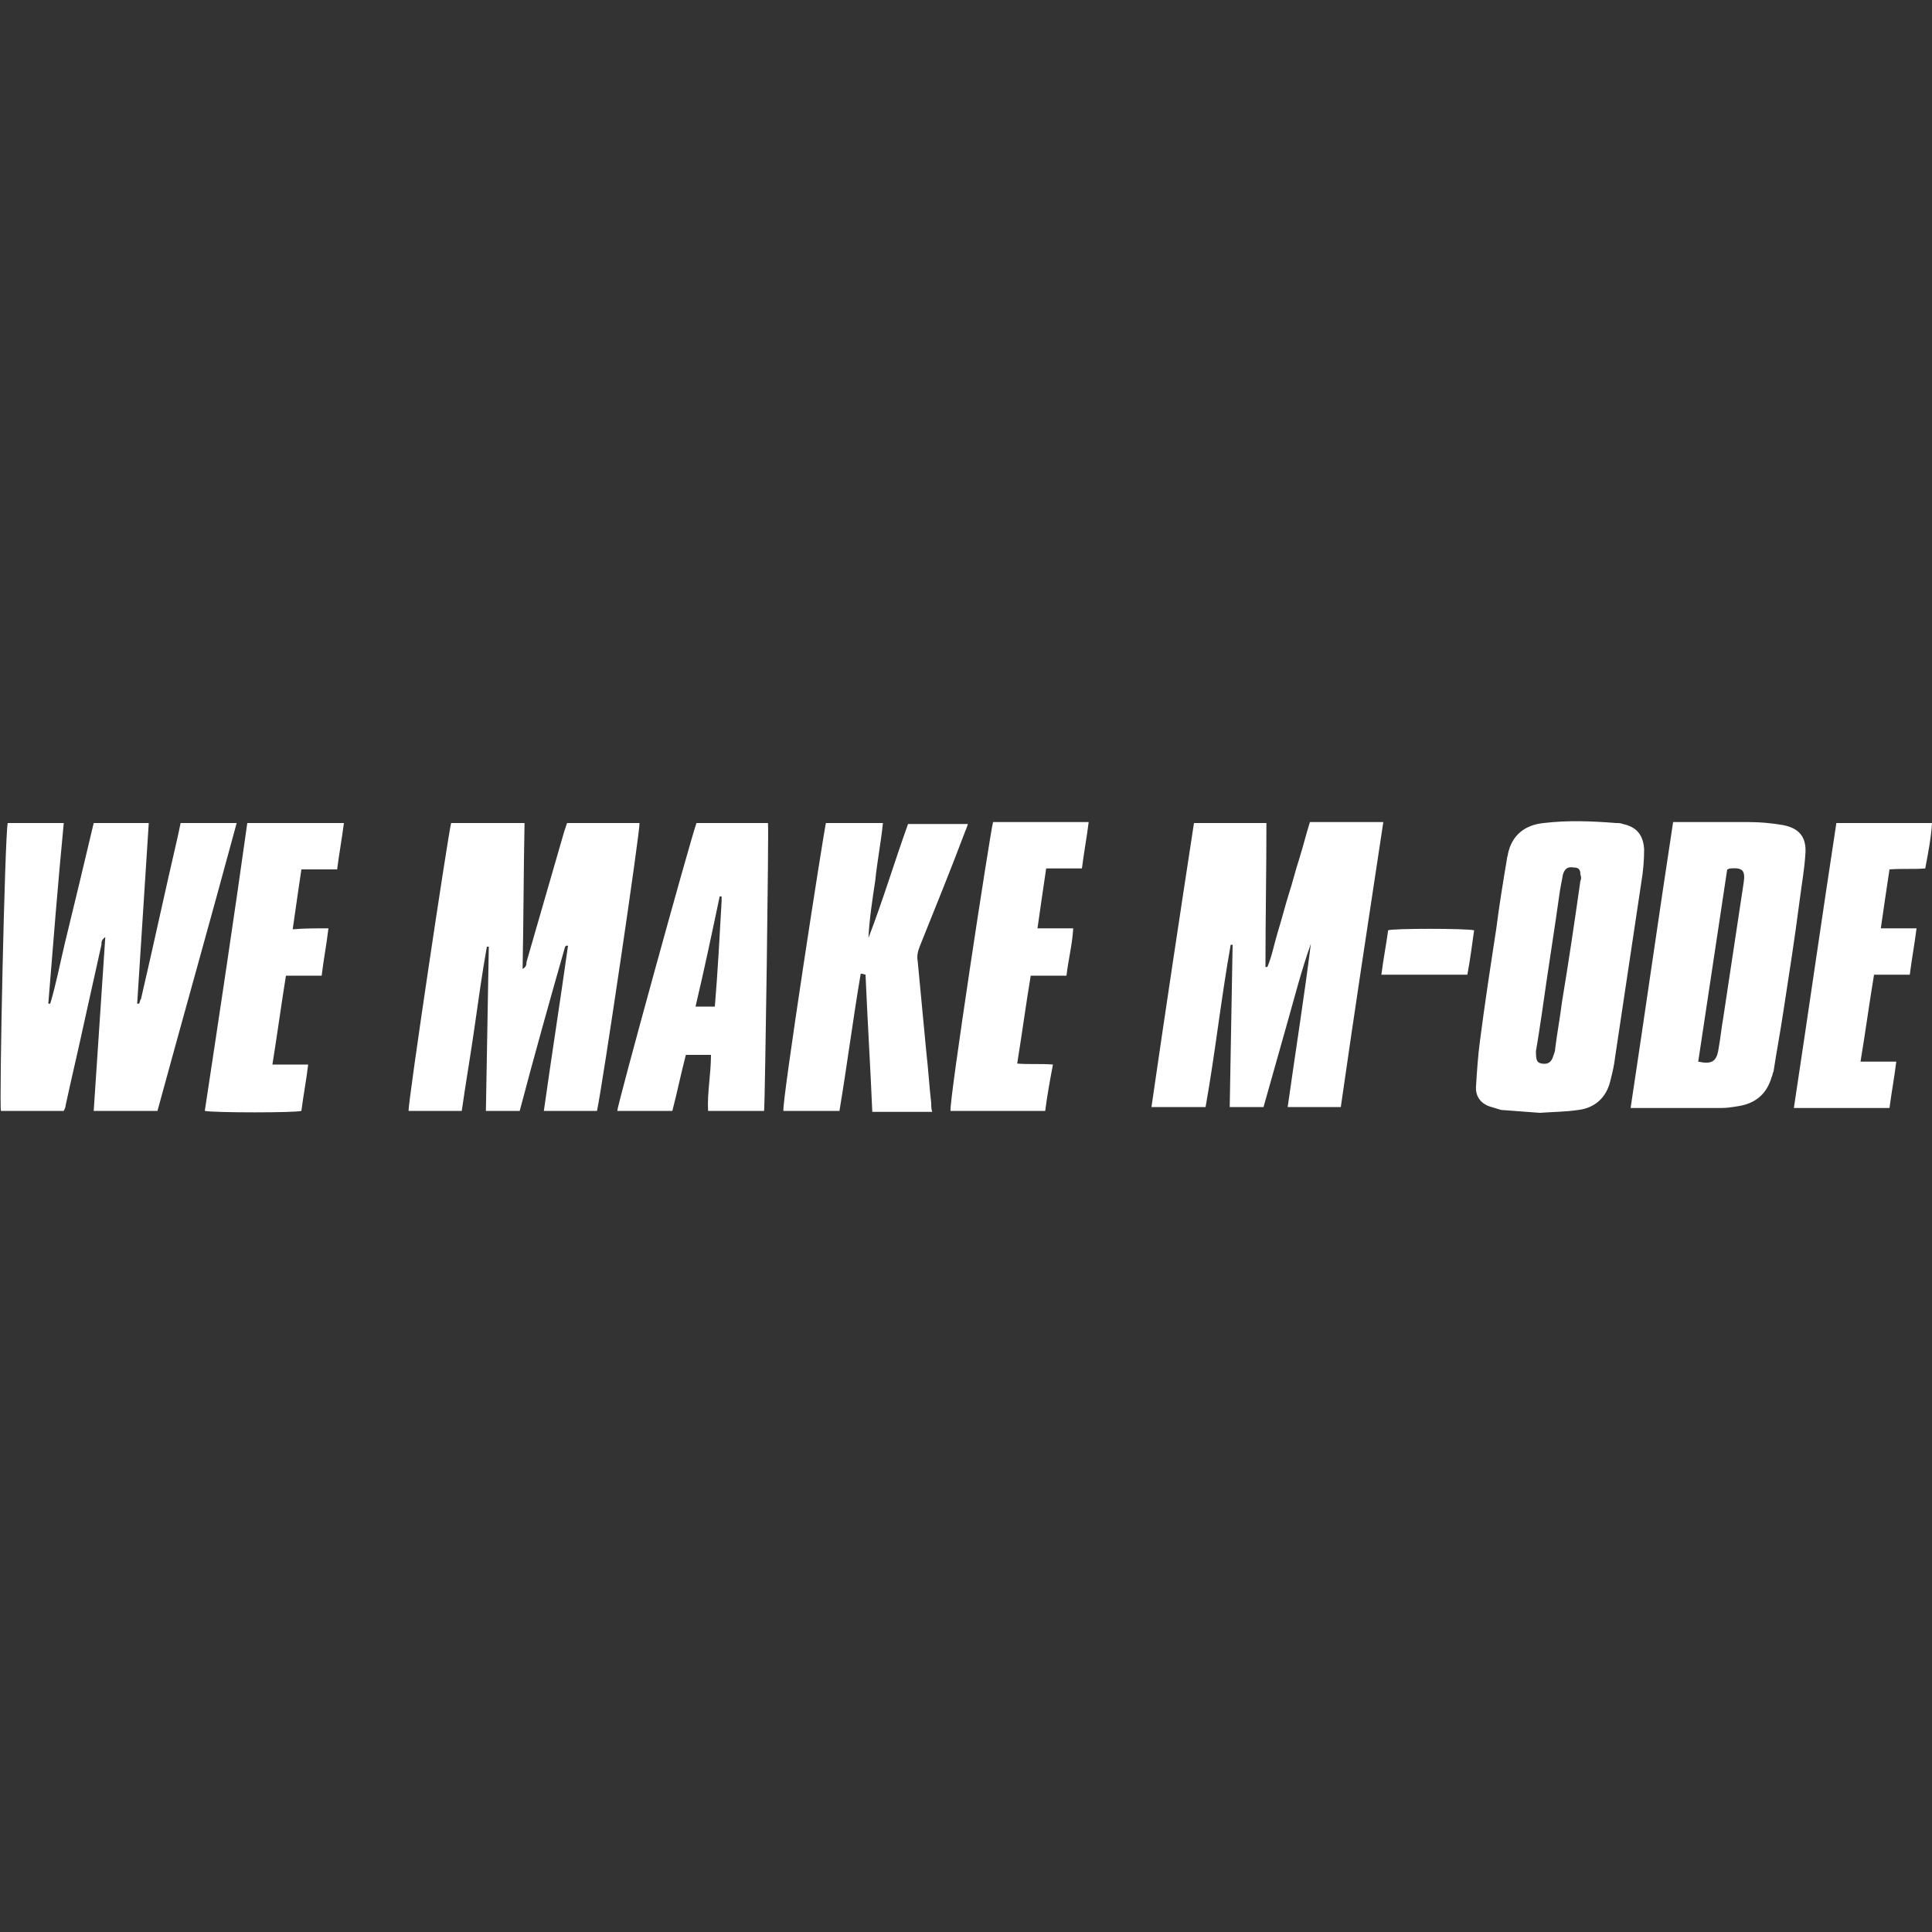 <?xml version="1.0" encoding="utf-8"?>
<!-- Generator: Adobe Illustrator 22.1.0, SVG Export Plug-In . SVG Version: 6.00 Build 0)  -->
<svg version="1.1" id="Layer_1" xmlns="http://www.w3.org/2000/svg" xmlns:xlink="http://www.w3.org/1999/xlink" x="0px" y="0px"
	 width="200px" height="200px" viewBox="0 0 200 200" style="enable-background:new 0 0 200 200;" xml:space="preserve">
<rect x="0" y="0" width="200" height="200" fill="#333333" stroke="none"/>
<style type="text/css">
	.st0{fill:#FFFFFF;}
</style>
<g>
	<path class="st0" d="M61.8,115c-1.8,0-3.6,0-5.5,0c0.8-5.7,1.7-11.4,2.5-17.1c-0.1,0-0.1,0-0.1,0c0,0-0.1,0-0.1,0c0,0,0,0-0.1,0.1
		c-1.6,5.6-3.2,11.3-4.7,17c-1.2,0-2.3,0-3.5,0c0.1-5.7,0.2-11.4,0.3-17c-0.1,0-0.1,0-0.2,0c-0.5,2.8-0.9,5.7-1.3,8.5
		c-0.4,2.8-0.9,5.7-1.3,8.5c-1.9,0-3.7,0-5.5,0c-0.1-0.7,4.1-28.7,4.4-29.8c2.5,0,5,0,7.6,0c-0.1,5-0.1,10-0.2,15.1
		c0.4-0.2,0.4-0.5,0.4-0.7c1.3-4.5,2.6-9,3.9-13.5c0.1-0.3,0.2-0.6,0.3-0.9c2.5,0,5,0,7.5,0C66.3,85.8,62.4,112.2,61.8,115z"/>
	<path class="st0" d="M15.4,85.2c-0.4,6.3-0.8,12.5-1.2,18.7c0.1,0,0.1,0,0.2,0c0.1-0.2,0.1-0.4,0.2-0.5c1.3-5.6,2.5-11.2,3.8-16.8
		c0.1-0.5,0.2-0.9,0.3-1.4c1.9,0,3.8,0,5.8,0c-2.7,10-5.5,19.9-8.2,29.8c-2.2,0-4.4,0-6.6,0c0.4-6,0.8-11.9,1.2-18
		c-0.4,0.3-0.4,0.5-0.4,0.8c-0.6,2.7-1.2,5.4-1.8,8.1c-0.6,2.8-1.3,5.7-1.9,8.5c0,0.2-0.1,0.4-0.2,0.6c-2.2,0-4.3,0-6.5,0
		c-0.2-0.6,0.4-28.5,0.7-29.8c1.9,0,3.8,0,5.8,0C6,91.4,5.5,97.7,5,103.9c0.1,0,0.1,0,0.2,0c0.6-2,1-4.1,1.5-6.2
		c0.5-2.1,1-4.1,1.5-6.2c0.5-2.1,1-4.2,1.5-6.3C11.6,85.2,13.4,85.2,15.4,85.2z"/>
	<path class="st0" d="M123.6,85.2c2.6,0,5,0,7.5,0c0,5-0.1,9.9-0.1,14.9c0.1,0,0.1,0,0.2,0c0.5-1.2,0.7-2.4,1.1-3.7
		c0.4-1.3,0.7-2.5,1.1-3.8c0.4-1.2,0.7-2.5,1.1-3.7c0.4-1.3,0.7-2.5,1.1-3.8c2.5,0,5,0,7.6,0c-1.5,9.9-3,19.7-4.4,29.5
		c-1.8,0-3.6,0-5.5,0c0.8-5.7,1.7-11.3,2.4-16.9c-1,2.8-1.7,5.6-2.5,8.4c-0.8,2.8-1.6,5.7-2.4,8.5c-1.2,0-2.3,0-3.5,0
		c0.1-5.6,0.2-11.2,0.3-16.8c-0.1,0-0.1,0-0.2,0c-0.5,2.8-0.9,5.6-1.3,8.4c-0.4,2.8-0.8,5.6-1.3,8.4c-1.9,0-3.7,0-5.6,0
		C120.6,104.9,122.1,95,123.6,85.2z"/>
	<path class="st0" d="M89.1,100.8c-0.8,4.7-1.4,9.4-2.2,14.2c-2,0-3.9,0-5.8,0c-0.2-0.7,4.1-28.5,4.4-29.8c1.9,0,3.8,0,5.9,0
		c-0.2,2-0.6,4-0.8,6c-0.3,2-0.6,3.9-0.7,5.9c1.5-3.9,2.7-7.9,4.1-11.8c2,0,4,0,6.2,0c-0.1,0.3-0.2,0.6-0.3,0.8
		c-1.5,4-3.1,7.9-4.7,11.9c-0.2,0.5-0.3,1-0.2,1.5c0.3,3.2,0.6,6.3,0.9,9.5c0.2,1.7,0.3,3.5,0.5,5.2c0,0.3,0,0.6,0.1,0.9
		c-2.1,0-4.1,0-6.2,0c-0.2-4.7-0.5-9.5-0.7-14.2C89.3,100.8,89.2,100.8,89.1,100.8z"/>
	<path class="st0" d="M34,96.1c-0.2,1.7-0.5,3.2-0.7,4.9c-1.2,0-2.4,0-3.7,0c-0.5,3.1-0.9,6.1-1.4,9.2c1.3,0,2.4,0,3.7,0
		c-0.2,1.7-0.5,3.2-0.7,4.8c-0.6,0.2-9,0.2-10,0c1.5-9.9,3-19.8,4.4-29.8c3.3,0,6.6,0,10,0c-0.2,1.6-0.5,3.2-0.7,4.8
		c-1.3,0-2.5,0-3.7,0c-0.3,2.1-0.6,4-0.9,6.2C31.5,96.1,32.7,96.1,34,96.1z"/>
	<path class="st0" d="M108.2,115c-3.3,0-6.6,0-9.8,0c-0.2-0.7,4.1-28.8,4.4-29.9c3.3,0,6.5,0,9.9,0c-0.2,1.6-0.5,3.2-0.7,4.8
		c-1.3,0-2.5,0-3.7,0c-0.3,2-0.6,4.1-0.9,6.2c1.3,0,2.4,0,3.7,0c-0.1,1.7-0.5,3.2-0.7,4.9c-1.3,0-2.4,0-3.7,0c-0.5,3-0.9,6-1.4,9.1
		c1.2,0.1,2.5,0,3.7,0.1C108.7,111.8,108.4,113.4,108.2,115z"/>
	<path class="st0" d="M185.7,114.7c1.5-9.9,2.9-19.7,4.4-29.5c3.3,0,6.5,0,9.9,0c-0.1,1.6-0.4,3.1-0.7,4.7c-1.2,0.1-2.4,0-3.7,0.1
		c-0.3,2-0.6,4-0.9,6.1c1.3,0,2.4,0,3.7,0c-0.2,1.6-0.5,3.2-0.7,4.8c-1.2,0-2.4,0-3.7,0c-0.5,3-0.9,6-1.4,9c1.2,0,2.4,0,3.7,0
		c-0.2,1.7-0.5,3.2-0.7,4.8C192.3,114.7,189.1,114.7,185.7,114.7z"/>
	<path class="st0" d="M151.9,100.9c-3,0-5.9,0-8.9,0c0.2-1.6,0.5-3.1,0.7-4.6c0.6-0.2,7.9-0.2,8.9,0
		C152.4,97.7,152.2,99.3,151.9,100.9z"/>
	<path class="st0" d="M184.5,85.4c-1.2-0.2-2.3-0.3-3.5-0.3c-2.3,0-4.6,0-7,0c-0.2,0-0.5,0-0.8,0c-1.5,9.8-2.9,19.7-4.4,29.6
		c0.2,0,0.4,0,0.5,0c3,0,6,0,8.9,0c0.6,0,1.2-0.1,1.8-0.2c1.8-0.3,2.9-1.3,3.4-3c0.1-0.2,0.1-0.4,0.2-0.6c0.3-2,0.7-4.1,1-6.1
		c0.6-3.9,1.2-7.7,1.7-11.6c0.2-1.6,0.5-3.2,0.6-4.9C187,86.6,186.2,85.7,184.5,85.4z M180.5,91.4c-0.7,4.6-1.4,9.3-2.1,13.9
		c-0.2,1.1-0.3,2.2-0.5,3.3c-0.2,1.3-0.7,1.6-2.1,1.3c1-6.6,2-13.3,3-19.9c0.1,0,0.2-0.1,0.3-0.1C180.4,89.8,180.7,90.1,180.5,91.4z
		"/>
	<path class="st0" d="M168,85.3c-0.2-0.1-0.5-0.1-0.7-0.1c-2.5-0.2-5-0.3-7.5,0c-2,0.2-3.3,1.3-3.7,3.2c0,0.2-0.1,0.3-0.1,0.5
		c-0.4,2.4-0.8,4.8-1.1,7.2c-0.6,3.9-1.2,7.8-1.7,11.7c-0.2,1.5-0.3,3-0.4,4.6c-0.1,1.1,0.5,1.9,1.6,2.2c0.3,0.1,0.7,0.2,1,0.3
		c1.3,0.1,2.7,0.2,4,0.3c1.3-0.1,2.7-0.1,4-0.3c1.7-0.2,2.9-1.3,3.3-3c0.2-0.8,0.4-1.6,0.5-2.5c0.9-6,1.8-12,2.7-18
		c0.2-1.2,0.3-2.3,0.3-3.5C170.1,86.4,169.4,85.6,168,85.3z M163.6,91.2c-0.6,4.2-1.2,8.3-1.9,12.5c-0.2,1.6-0.5,3.2-0.7,4.8
		c0,0.3-0.1,0.5-0.2,0.8c-0.2,0.7-0.6,0.9-1.2,0.8c-0.5-0.1-0.6-0.3-0.6-1.3c0.2-1.1,0.4-2.5,0.6-3.8c0.6-4.3,1.3-8.6,1.9-12.9
		c0.1-0.5,0.2-1.1,0.3-1.6c0.2-0.6,0.5-0.8,1.1-0.7c0.5,0,0.7,0.2,0.7,0.7C163.7,90.8,163.7,91,163.6,91.2z"/>
	<path class="st0" d="M79.5,85.2c-2.5,0-4.9,0-7.4,0c-0.6,1.6-8.2,29.2-8.2,29.8c1.9,0,3.8,0,5.7,0c0.5-1.9,0.9-3.9,1.4-5.8
		c0.9,0,1.7,0,2.6,0c0,2-0.4,3.9-0.3,5.8c2,0,3.9,0,5.8,0C79.2,113.9,79.6,85.8,79.5,85.2z M74,104.2c-0.7,0-1.3,0-2,0
		c0.9-3.8,1.7-7.6,2.5-11.4c0.1,0,0.2,0,0.2,0c0,0,0,0,0,0.1c0,0.1,0,0.3,0,0.4C74.5,96.9,74.3,100.6,74,104.2z"/>
</g>
</svg>
